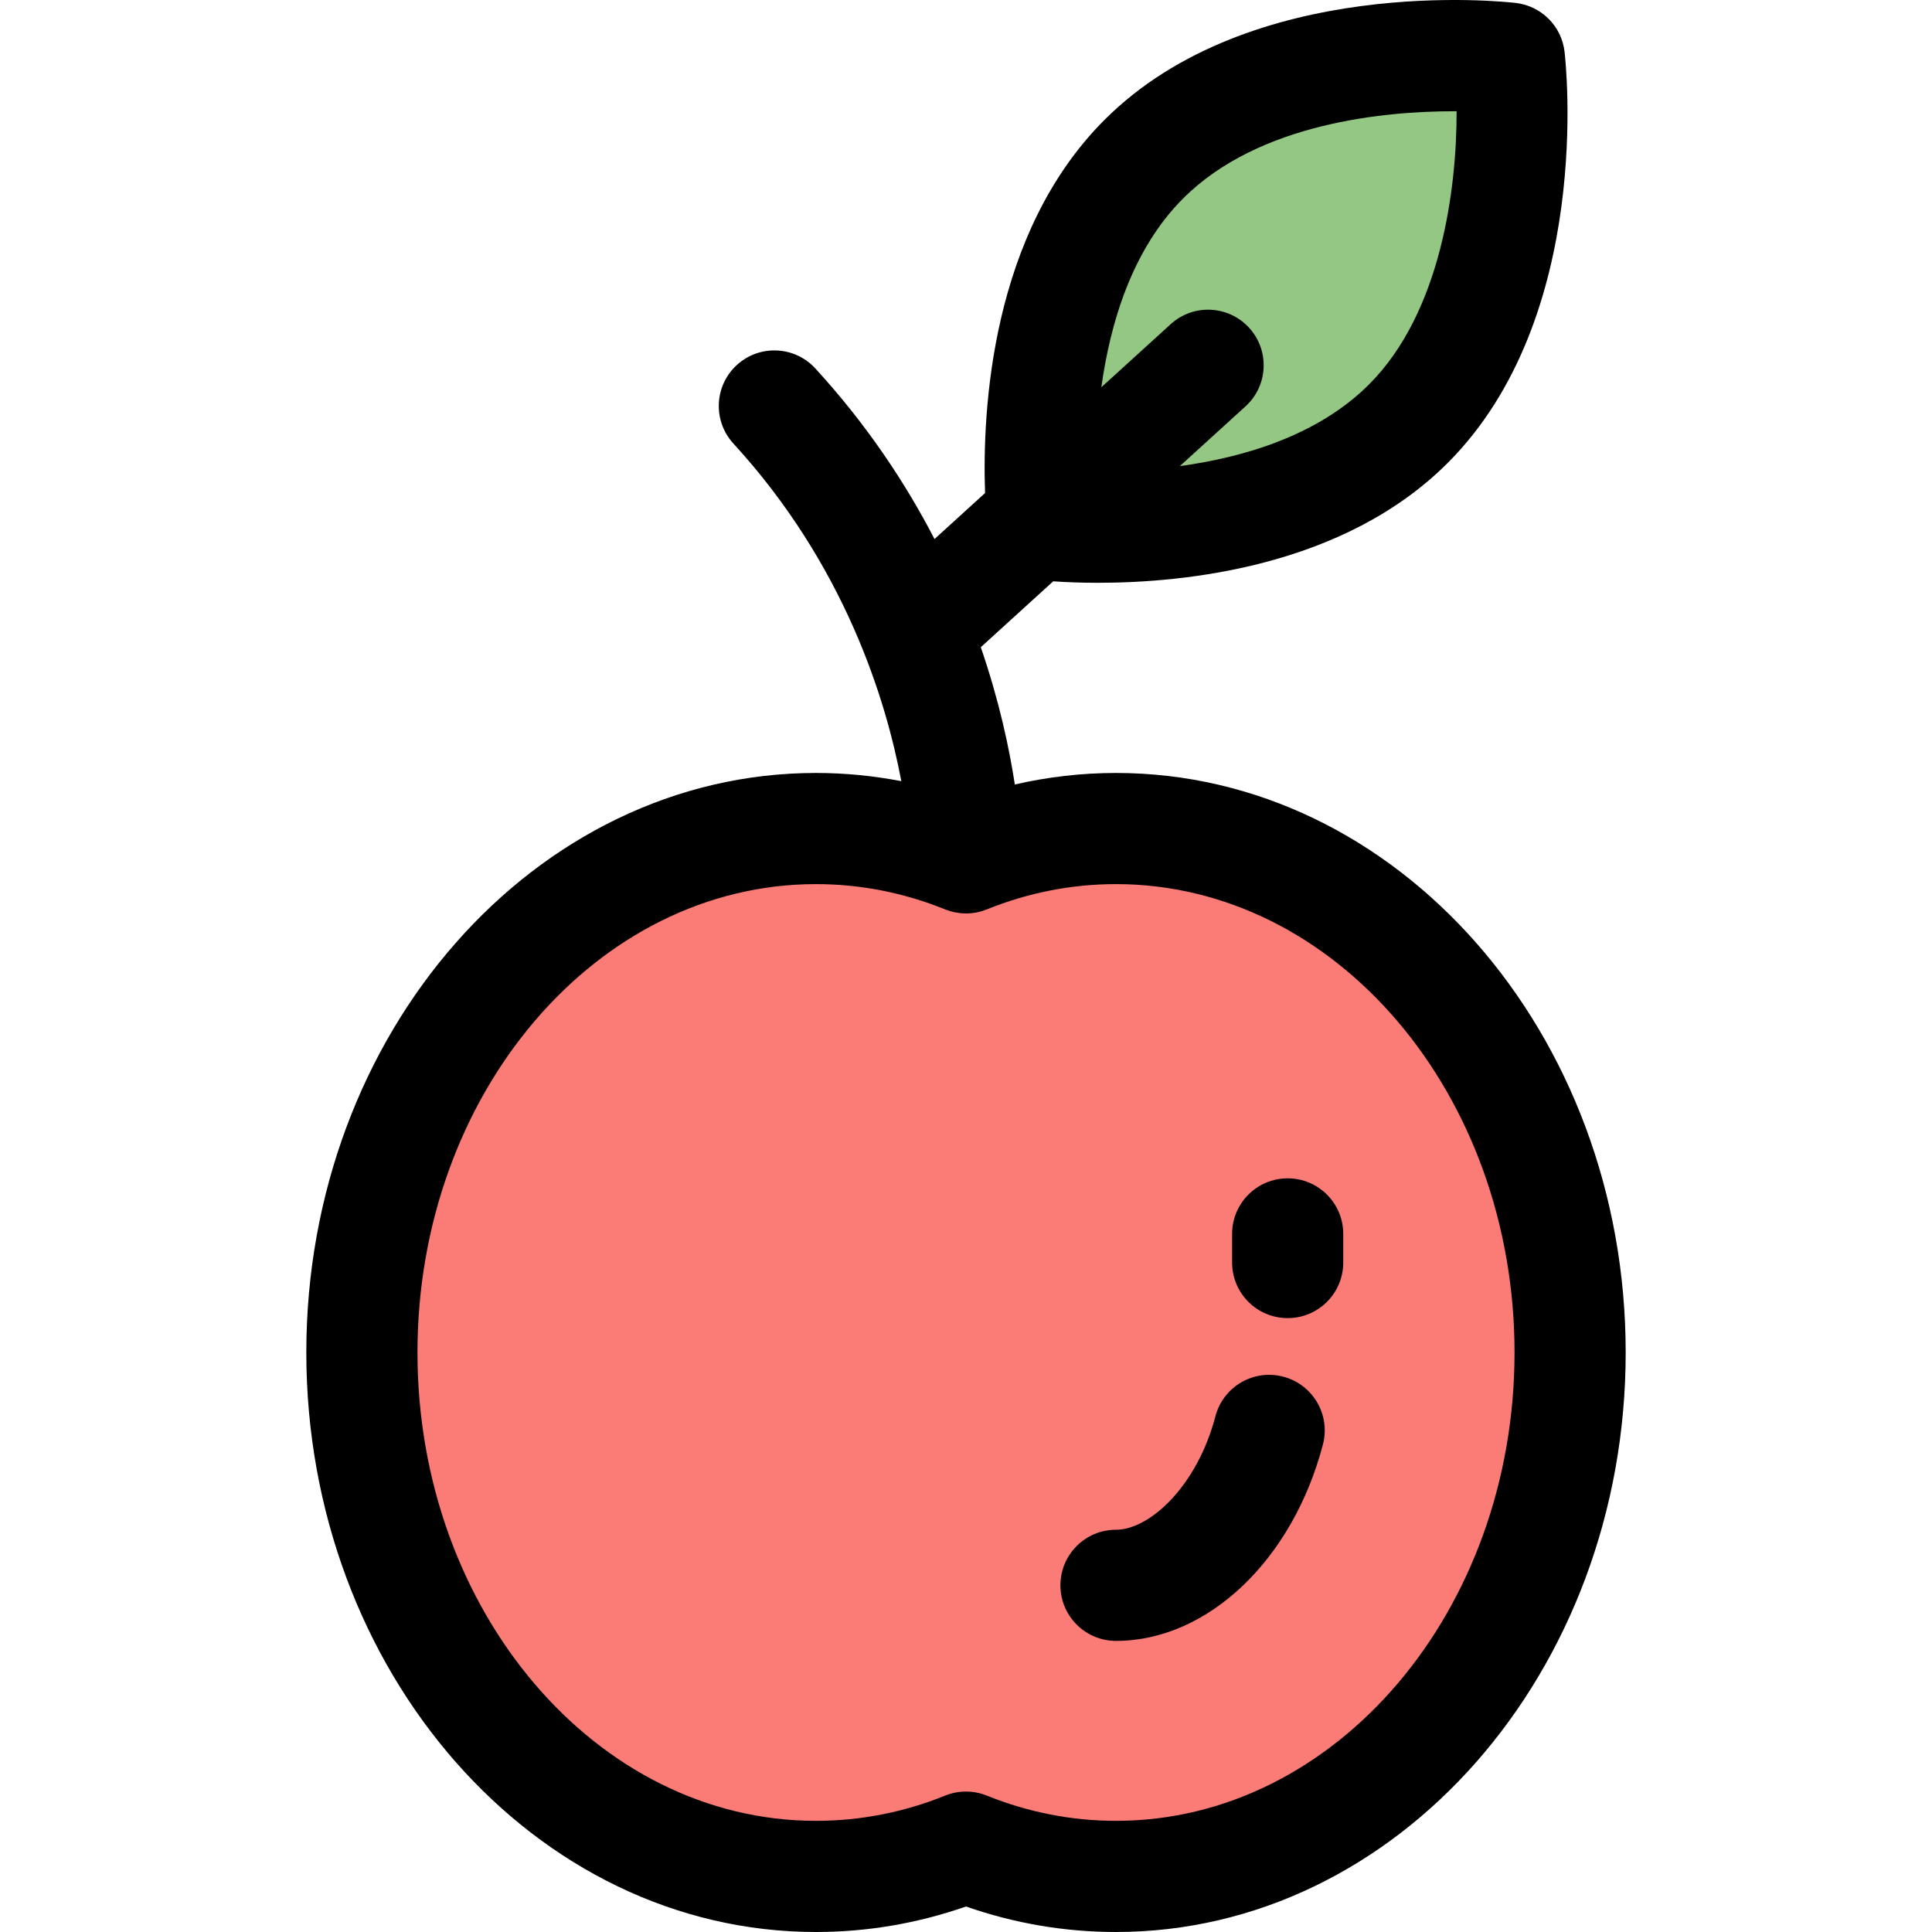<?xml version="1.0" encoding="iso-8859-1"?>
<!-- Uploaded to: SVG Repo, www.svgrepo.com, Generator: SVG Repo Mixer Tools -->
<svg height="800px" width="800px" version="1.1" id="Layer_1" xmlns="http://www.w3.org/2000/svg" xmlns:xlink="http://www.w3.org/1999/xlink" 
	 viewBox="0 0 512 512" xml:space="preserve">
<path style="fill:#94C783;" d="M276.148,136.829c-0.913-11.4-3.358-64.332,26.982-94.658c34.14-34.14,96.867-26.761,96.867-26.761
	s7.379,62.727-26.761,96.867c-34.125,34.14-96.867,26.761-96.867,26.761S276.281,138.258,276.148,136.829z"/>
<path style="fill:#FB7B76;" d="M295.751,219.572c66.468,0,120.344,62.167,120.344,138.857c0,76.675-53.876,138.842-120.344,138.842
	c-13.933,0-27.306-2.739-39.751-7.762c-12.445,5.022-25.833,7.762-39.766,7.762c-66.453,0-120.329-62.167-120.329-138.842
	c0-76.689,53.876-138.857,120.329-138.857c13.933,0,27.321,2.739,39.766,7.776C268.445,222.311,281.819,219.572,295.751,219.572z"/>
<path d="M81.177,358.428C81.177,443.108,141.764,512,216.234,512c13.569,0,26.919-2.271,39.766-6.759
	c12.846,4.488,26.191,6.759,39.751,6.759c74.479,0,135.072-68.891,135.072-153.572c0-84.687-60.593-153.585-135.072-153.585
	c-9.068,0-18.03,1.038-26.813,3.053c-1.47-9.631-4.146-22.22-9.017-36.38l19.188-17.459c2.848,0.196,6.908,0.39,11.866,0.39
	c23.011,0,65.112-4.184,92.675-31.758l-0.001,0.003c38.741-38.741,31.309-106.15,30.973-109.001
	c-0.797-6.772-6.136-12.111-12.906-12.908c-2.851-0.336-70.261-7.769-109,30.97c-30.126,30.112-32.434,77.061-31.665,98.91
	l-13.397,12.189c-7.685-14.847-17.926-30.316-31.583-45.212c-5.498-5.996-14.815-6.401-20.809-0.903
	c-5.996,5.497-6.399,14.815-0.903,20.809c29.452,32.124,40.415,67.749,44.495,89.468c-7.436-1.427-14.99-2.171-22.622-2.171
	C141.763,204.843,81.177,273.742,81.177,358.428z M313.544,52.587c20.086-20.088,53.528-23.105,71.816-23.105
	c0.219,0,0.437,0,0.654,0.001c0.056,20.297-4.064,53.251-23.194,72.381c0,0.001-0.001,0.001-0.001,0.003
	c-13.551,13.557-33.191,19.334-50.152,21.659l17.4-15.831c6.016-5.474,6.458-14.789,0.984-20.805
	c-5.473-6.018-14.789-6.46-20.805-0.985l-18.378,16.721C294.203,85.708,299.99,66.134,313.544,52.587z M401.367,358.428
	c0,68.437-47.379,124.115-105.615,124.115c-11.716,0-23.237-2.25-34.24-6.692c-1.767-0.713-3.639-1.071-5.511-1.071
	c-1.872,0-3.744,0.356-5.511,1.071c-11.003,4.442-22.528,6.692-34.255,6.692c-58.229,0-105.601-55.678-105.601-124.115
	c0-68.446,47.373-124.129,105.601-124.129c11.734,0,23.254,2.255,34.241,6.701c0.112,0.046,0.228,0.077,0.34,0.119
	c0.314,0.118,0.626,0.236,0.948,0.331c0.161,0.049,0.324,0.082,0.486,0.125c0.295,0.078,0.589,0.158,0.891,0.218
	c0.24,0.047,0.482,0.075,0.723,0.11c0.228,0.034,0.454,0.077,0.685,0.099c0.966,0.096,1.938,0.096,2.904,0
	c0.228-0.022,0.451-0.065,0.676-0.097c0.244-0.035,0.49-0.063,0.733-0.112c0.3-0.059,0.592-0.14,0.887-0.217
	c0.163-0.043,0.328-0.077,0.49-0.127c0.323-0.097,0.635-0.214,0.948-0.331c0.113-0.043,0.228-0.074,0.34-0.119
	c10.987-4.446,22.502-6.701,34.227-6.701C353.988,234.3,401.367,289.982,401.367,358.428z"/>
<path d="M295.751,434.854c24.256,0,46.806-21.4,54.837-52.042c2.062-7.868-2.644-15.92-10.513-17.98
	c-7.871-2.072-15.92,2.645-17.982,10.513c-4.866,18.563-17.462,30.053-26.343,30.053c-8.134,0-14.728,6.595-14.728,14.728
	C281.023,428.259,287.617,434.854,295.751,434.854z"/>
<path d="M341.247,349.313c8.134,0,14.728-6.595,14.728-14.728V327c0-8.133-6.594-14.728-14.728-14.728s-14.728,6.595-14.728,14.728
	v7.585C326.518,342.718,333.112,349.313,341.247,349.313z"/>
</svg>